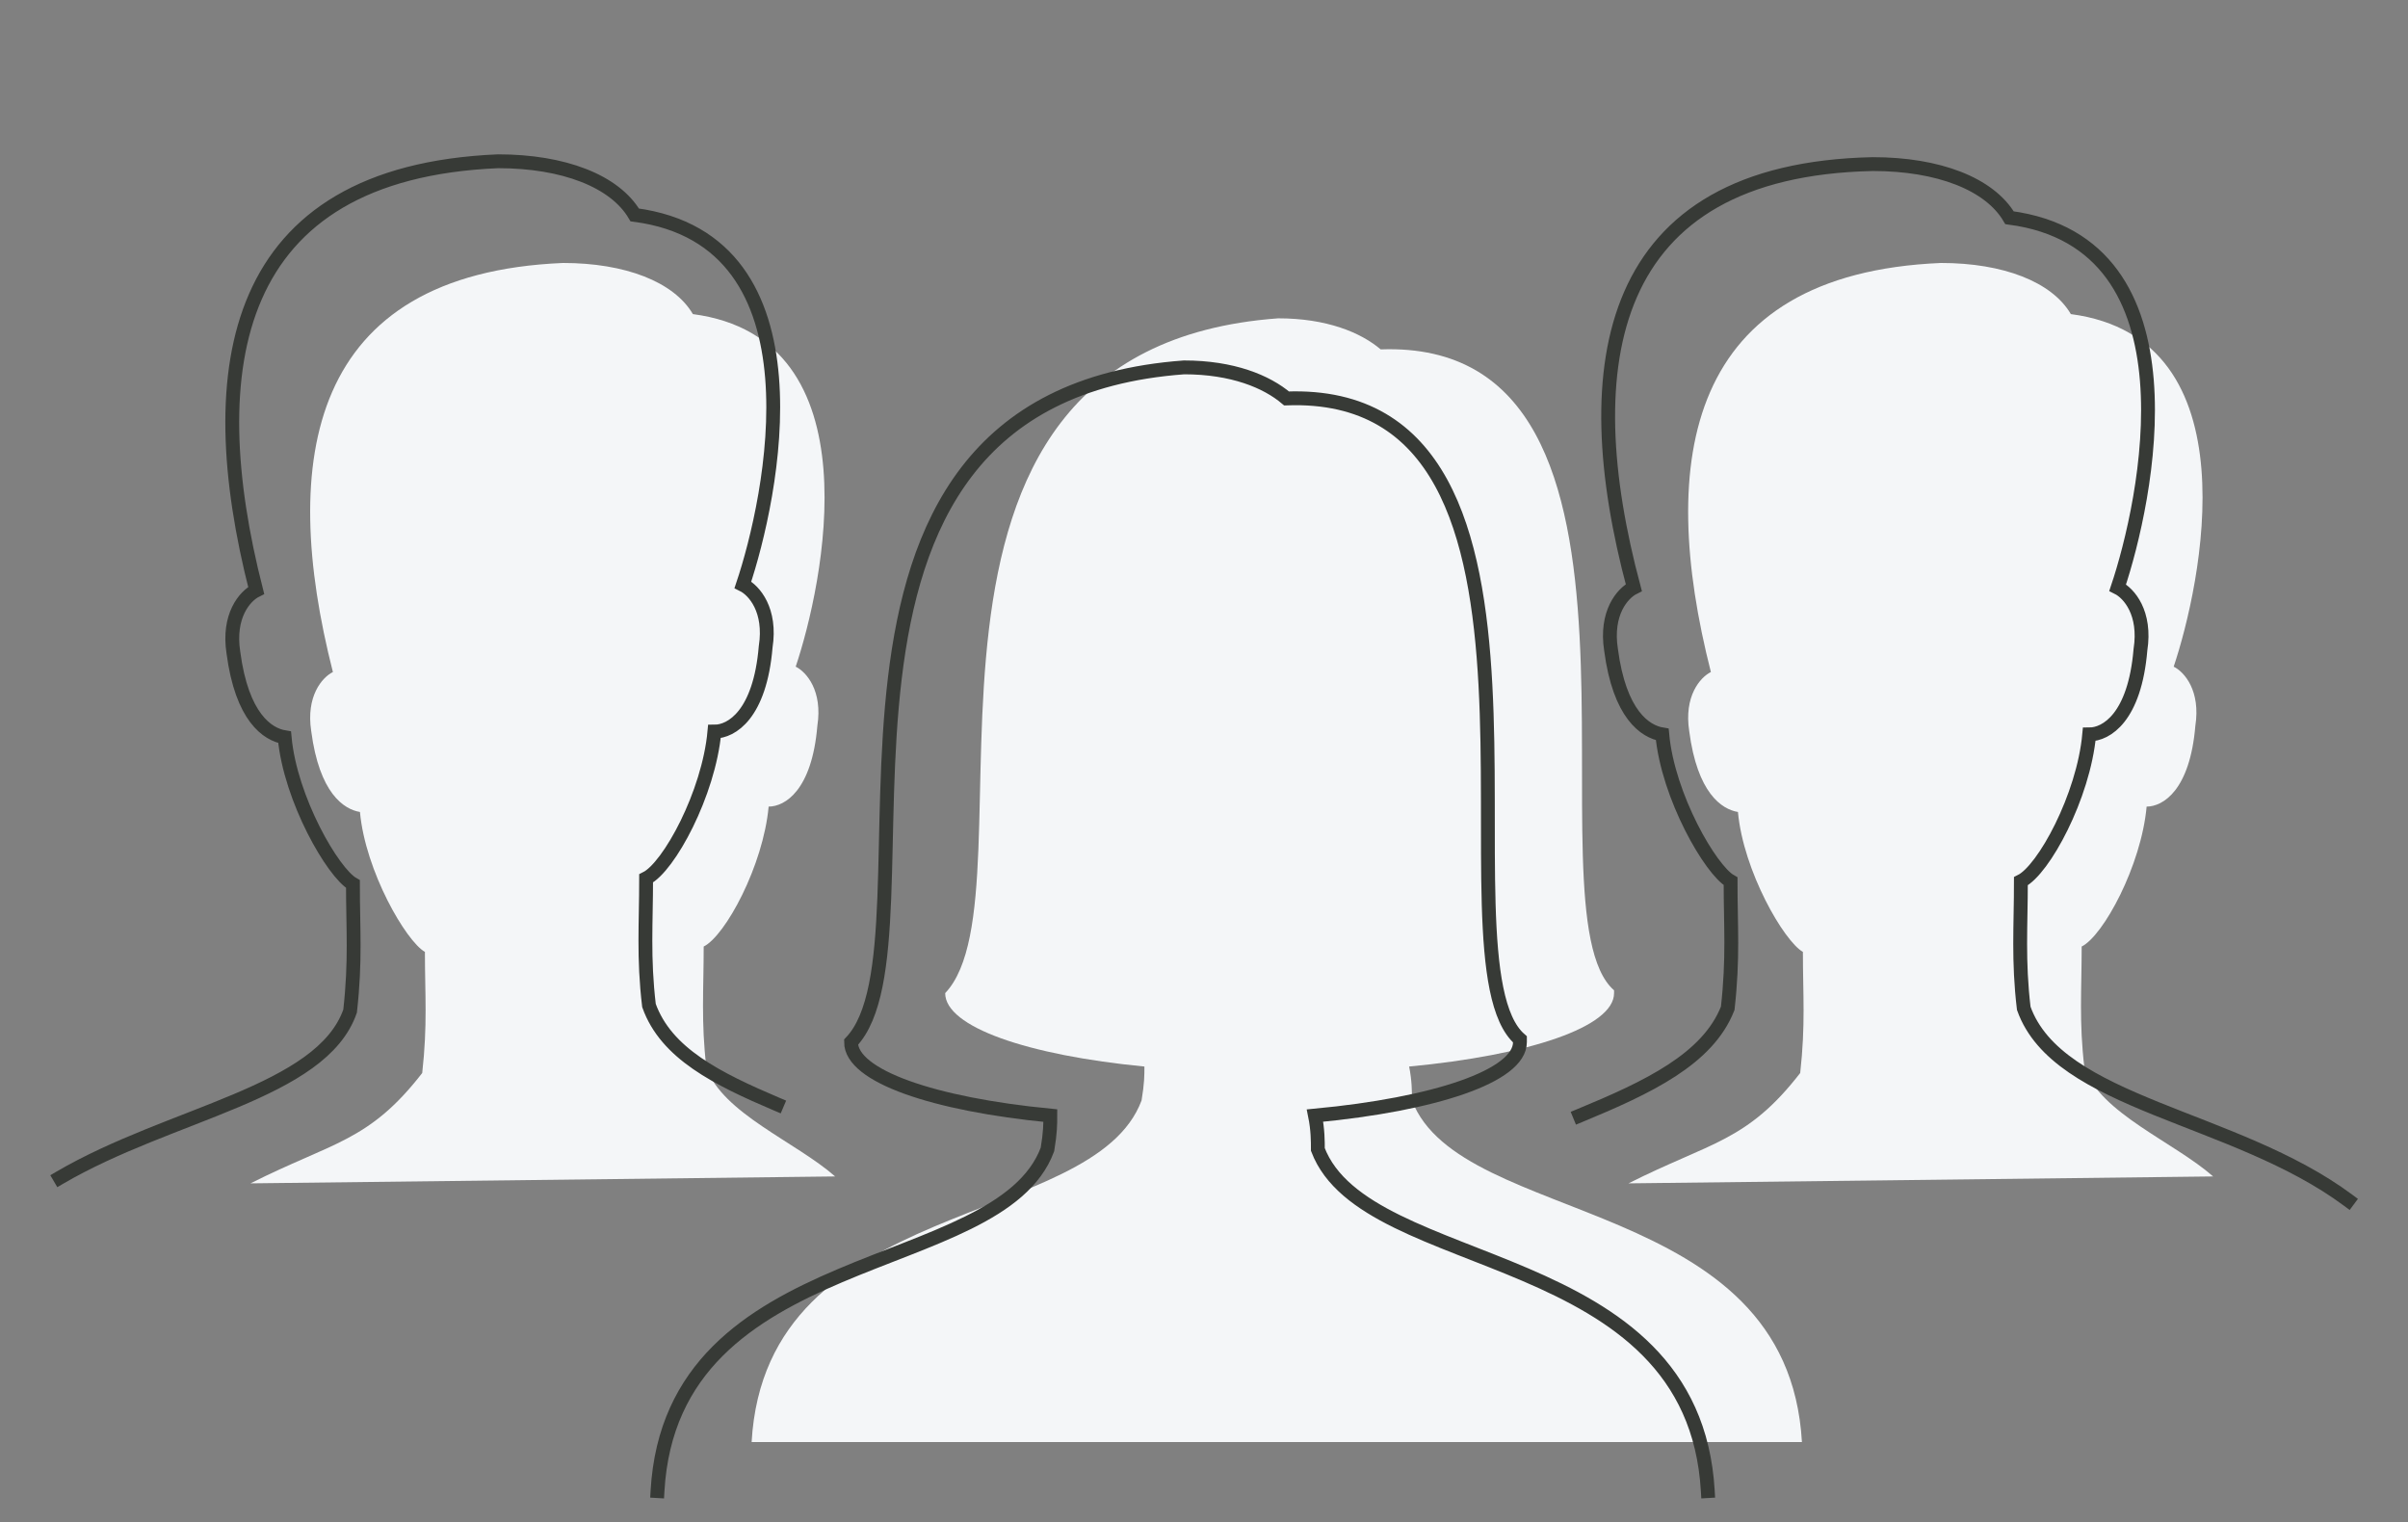 <svg width="174" height="110" fill="none" xmlns="http://www.w3.org/2000/svg"><rect width="100%" height="100%" fill="#808080" stroke="none"/><path d="M130.206 104.192c-1.029-17.952-24.681-15.504-28.178-24.684 0-.612 0-1.428-.205-2.448 8.638-.816 14.808-2.856 14.808-5.304v-.204c-6.581-5.712 5.553-47.124-16.865-46.308C98.326 24.02 95.858 23 92.362 23 61.716 25.244 75.29 64.412 68.298 71.756c0 2.448 5.965 4.488 14.397 5.304 0 .612 0 1.224-.206 2.448-3.496 9.384-27.149 6.732-28.177 24.684" fill="#F4F6F8"/><path d="M123.404 107.736c-1.028-17.952-24.68-15.504-28.177-24.684 0-.612 0-1.428-.206-2.448 8.639-.816 14.809-2.856 14.809-5.304v-.204c-6.582-5.712 5.553-47.124-16.865-46.308-1.44-1.224-3.908-2.244-7.405-2.244C54.915 28.788 68.49 67.956 61.496 75.3c0 2.448 5.965 4.488 14.398 5.304 0 .612 0 1.224-.206 2.448-3.496 9.384-27.149 6.732-28.177 24.684" stroke="#373A36" stroke-miterlimit="10" stroke-linecap="square"/><path d="M60.347 85c-2.85-2.5-8.13-4.556-9.304-7.861-.39-3.306-.195-5.639-.195-8.75 1.564-.778 4.302-5.833 4.693-10.111 1.174 0 3.13-1.167 3.52-5.834.392-2.527-.782-3.888-1.564-4.277 1.956-5.834 5.867-23.723-7.431-25.473-1.37-2.333-4.89-3.694-9.388-3.694-18.383.778-20.534 14.194-16.623 29.556-.782.388-1.956 1.75-1.565 4.277.587 4.473 2.347 5.64 3.52 5.834.392 4.277 3.325 9.333 4.694 10.11 0 3.112.196 5.25-.195 8.75C26.653 82.5 24.055 82.5 18.104 85.5M159.919 85c-2.85-2.5-8.13-4.556-9.303-7.861-.392-3.306-.196-5.639-.196-8.75 1.565-.778 4.303-5.833 4.694-10.111 1.173 0 3.129-1.167 3.52-5.834.391-2.527-.782-3.888-1.565-4.277 1.956-5.834 5.867-23.723-7.431-25.473-1.369-2.333-4.889-3.694-9.388-3.694-18.383.778-20.534 14.194-16.623 29.556-.782.388-1.956 1.75-1.564 4.277.586 4.473 2.346 5.64 3.52 5.834.391 4.277 3.325 9.333 4.693 10.11 0 3.112.196 5.25-.195 8.75-3.856 4.973-6.454 4.973-12.405 7.973" fill="#F4F6F8"/><path d="M56.149 79.788c-4.32-1.836-8.021-3.672-9.255-7.14-.412-3.468-.206-5.916-.206-9.18 1.645-.816 4.525-6.12 4.936-10.608 1.234 0 3.29-1.224 3.702-6.12.412-2.652-.822-4.08-1.645-4.488 2.057-6.12 6.17-24.888-7.816-26.724-1.44-2.448-5.142-3.876-9.872-3.876-19.333.816-21.596 14.892-17.482 31.008-.823.408-2.057 1.836-1.646 4.488.617 4.692 2.468 5.916 3.702 6.12.412 4.488 3.497 9.792 4.936 10.608 0 3.264.206 5.508-.205 9.18C23.24 78.972 12.34 80.4 4.319 85.092M169.681 86.724c-8.227-6.12-20.979-6.936-23.447-13.872-.411-3.468-.206-5.916-.206-9.18 1.646-.816 4.525-6.12 4.937-10.608 1.234 0 3.29-1.224 3.702-6.12.411-2.652-.823-4.08-1.646-4.488 2.057-6.12 6.171-24.888-7.815-26.724-1.44-2.448-5.142-3.876-9.873-3.876-19.333.408-21.595 14.484-17.276 30.6-.823.408-2.057 1.836-1.646 4.488.617 4.692 2.468 5.916 3.703 6.12.411 4.488 3.496 9.792 4.936 10.608 0 3.264.205 5.508-.206 9.18-1.44 3.672-5.759 5.712-10.695 7.752" stroke="#373A36" stroke-miterlimit="10" stroke-linecap="square"/></svg>